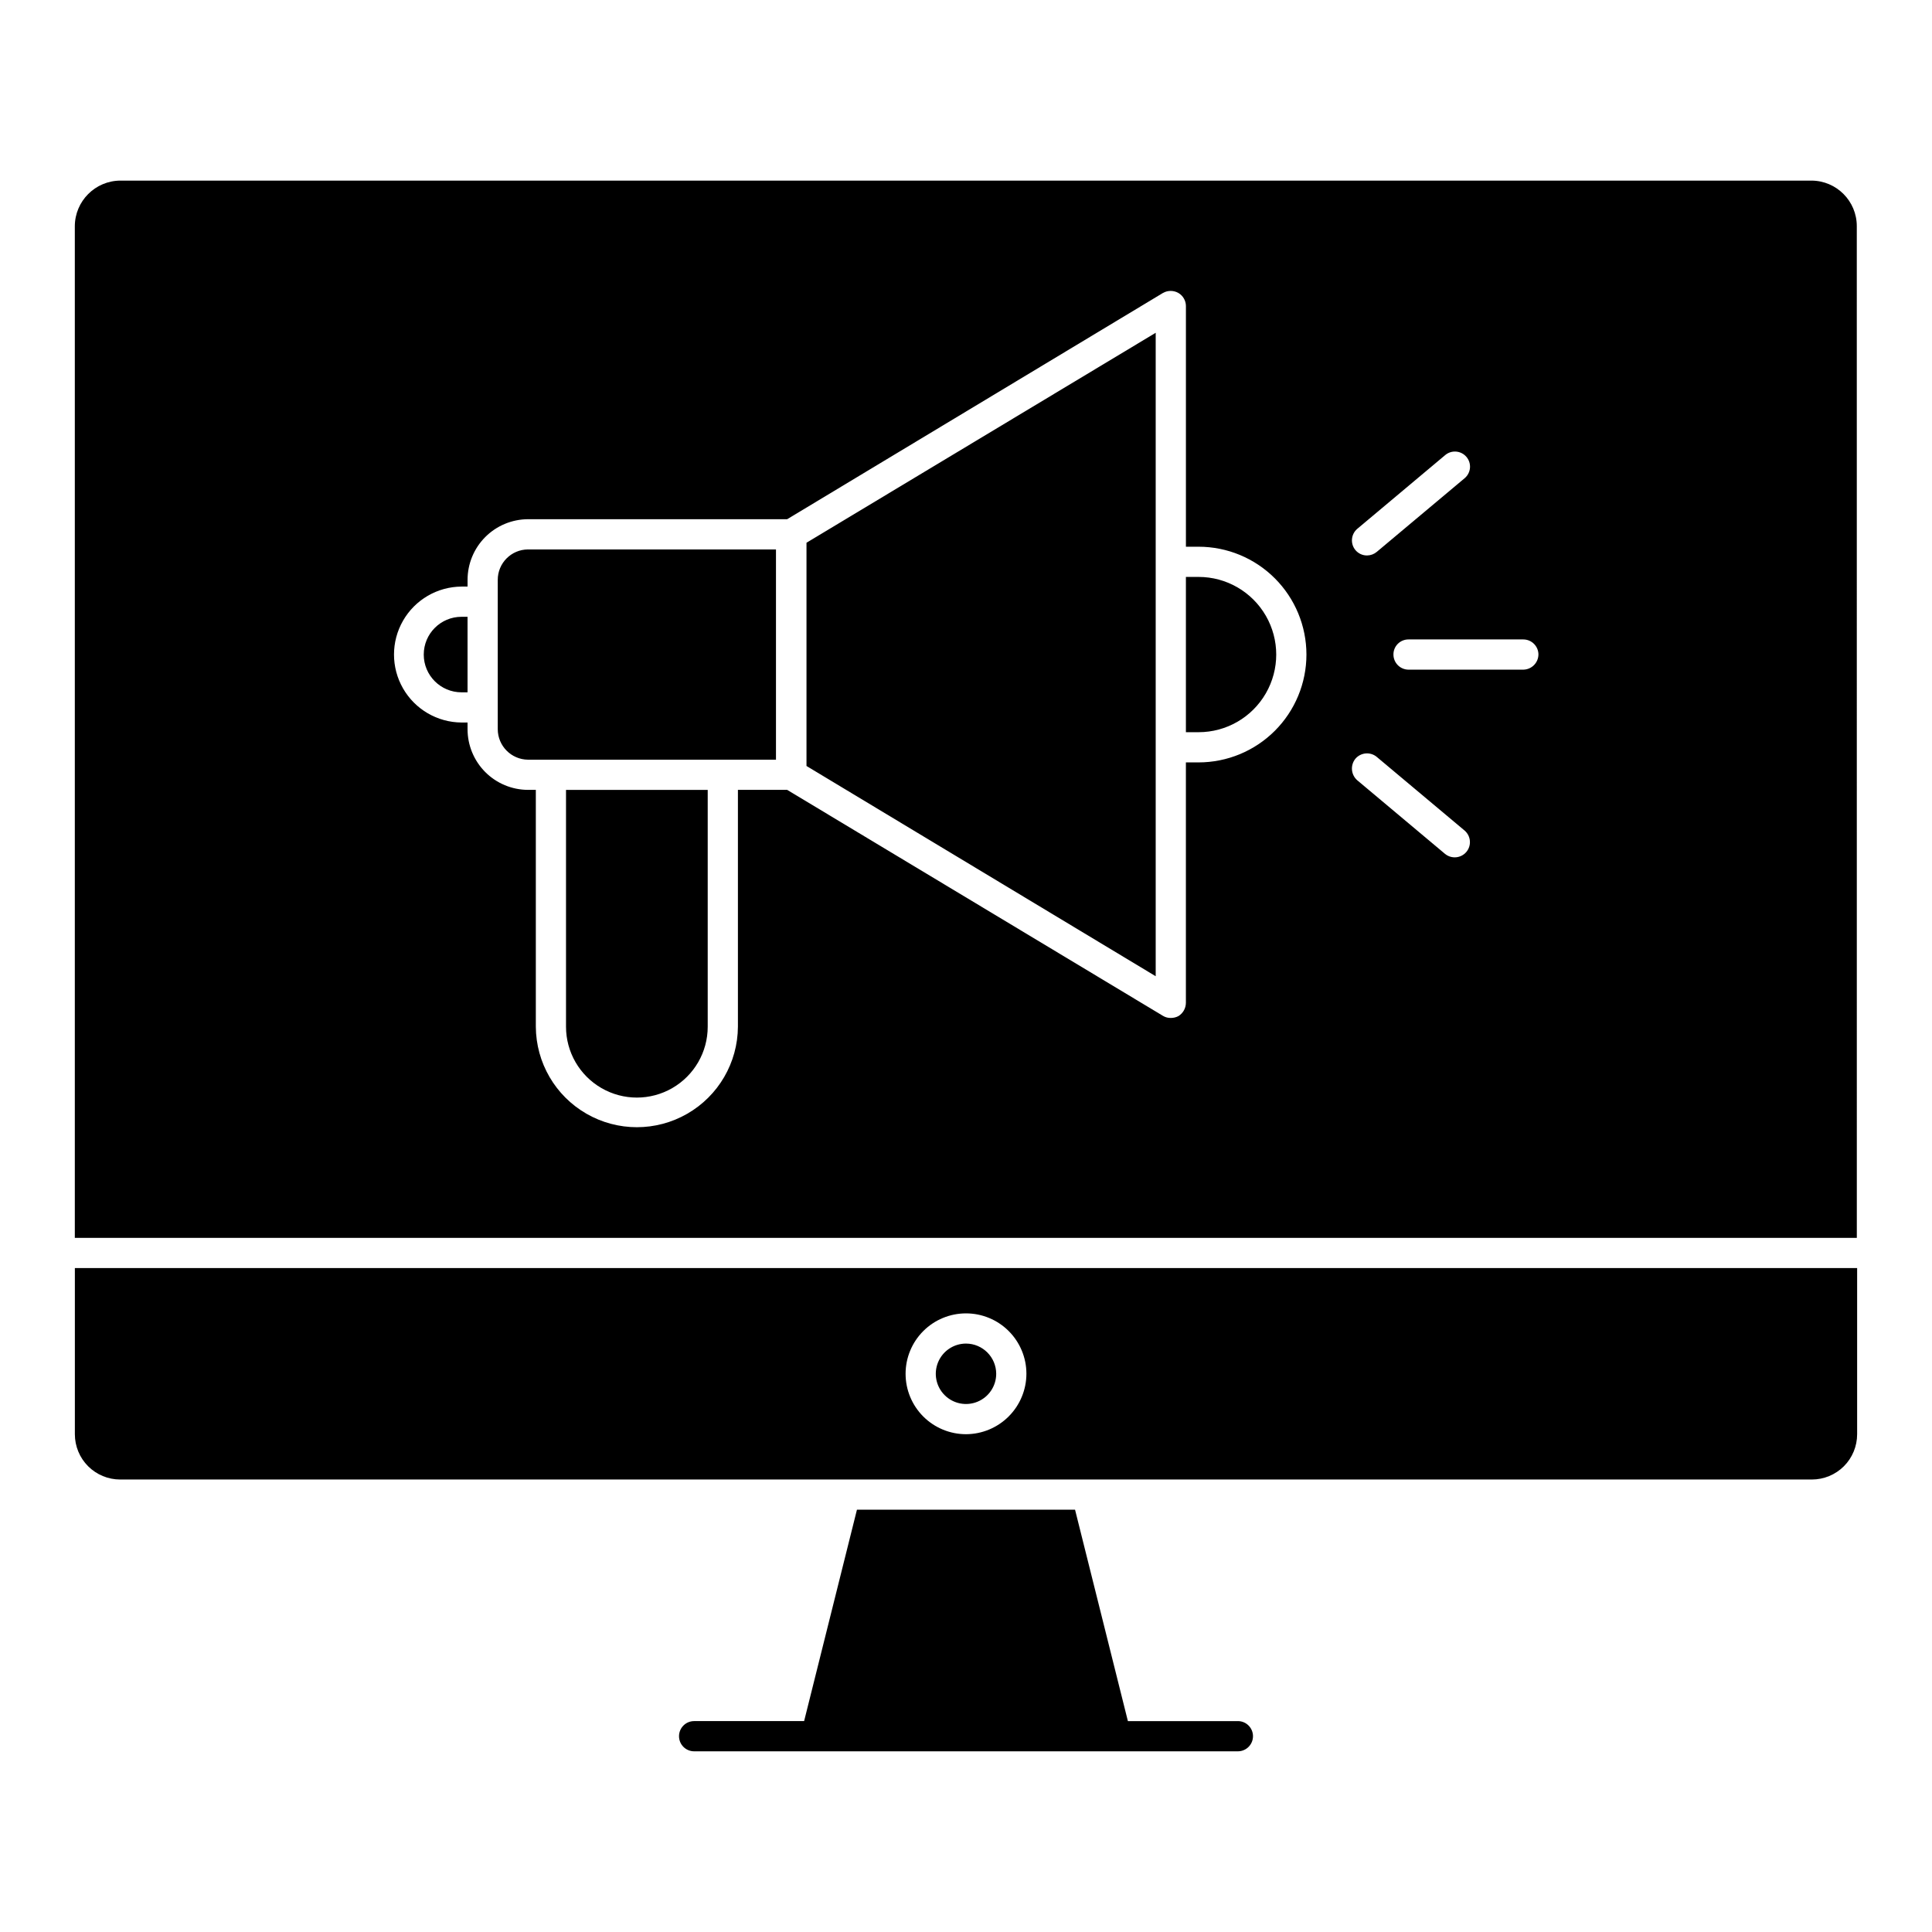<?xml version="1.0" encoding="UTF-8"?>
<!-- The Best Svg Icon site in the world: iconSvg.co, Visit us! https://iconsvg.co -->
<svg fill="#000000" width="800px" height="800px" version="1.1" viewBox="144 144 512 512" xmlns="http://www.w3.org/2000/svg">
 <path d="m294 353.33h37.551v62.766c0 6.707-3.578 12.902-9.387 16.258-5.809 3.356-12.965 3.356-18.773 0-5.809-3.356-9.391-9.551-9.391-16.258zm-18.09-55.641v39.551c0.008 4.434 3.574 8.035 8.008 8.086h65.723v-55.719h-65.723c-4.445 0.023-8.027 3.641-8.008 8.086zm-19.613 19.773v0.004c0 5.527 4.481 10.004 10.008 10.008h1.598v-20.016h-1.602c-5.523 0.004-10.004 4.484-10.004 10.008zm379.78 154.59h-472.25v-268.1c0.023-6.668 5.422-12.07 12.09-12.09h448.14c6.652 0.027 12.027 5.438 12.012 12.09zm-132.89-182.29c0.77 0.93 1.918 1.461 3.125 1.441 0.938-0.016 1.844-0.355 2.559-0.961l23.297-19.531c1.684-1.438 1.879-3.965 0.441-5.644-1.438-1.68-3.965-1.879-5.644-0.441l-23.293 19.535c-1.652 1.426-1.867 3.914-0.484 5.602zm-12.969 27.699c-0.004-7.578-3.016-14.844-8.375-20.199-5.356-5.359-12.621-8.371-20.199-8.375h-3.363v-63.809c-0.016-1.418-0.773-2.727-2-3.441-1.266-0.719-2.816-0.719-4.086 0l-99.586 59.957h-68.688c-4.258 0.02-8.332 1.723-11.332 4.738-3.004 3.016-4.684 7.098-4.68 11.352v1.762h-1.602v0.004c-6.41 0.039-12.309 3.484-15.5 9.039-3.191 5.555-3.191 12.387 0 17.945 3.191 5.555 9.09 8.996 15.5 9.039h1.598v1.762c-0.004 4.254 1.68 8.336 4.68 11.355 3.004 3.016 7.078 4.719 11.332 4.734h2.082v62.762c0.051 9.535 5.164 18.32 13.43 23.07 8.266 4.754 18.43 4.754 26.695 0 8.262-4.75 13.379-13.535 13.43-23.07v-62.762h13.055l99.582 59.883c0.625 0.379 1.348 0.574 2.082 0.559 0.695 0.004 1.383-0.16 2-0.48 1.23-0.746 1.988-2.078 2-3.519v-63.723h3.363c7.578-0.004 14.848-3.016 20.207-8.375s8.371-12.629 8.375-20.207zm41.949 46.672-23.297-19.531h0.004c-1.707-1.43-4.242-1.215-5.684 0.477-1.387 1.719-1.176 4.223 0.48 5.688l23.293 19.535v-0.004c1.707 1.391 4.211 1.156 5.633-0.523 1.418-1.684 1.227-4.191-0.43-5.641zm19.531-46.672h0.004c-0.008-2.207-1.793-3.996-4.004-4.004h-30.422c-1.062-0.008-2.086 0.41-2.84 1.164-0.754 0.75-1.172 1.777-1.16 2.84 0.004 2.207 1.793 3.996 4 4.004h30.422c2.195-0.035 3.969-1.809 4-4.004zm-90.059-20.574h-3.363v41.152h3.363c7.352 0 14.141-3.922 17.816-10.289 3.676-6.363 3.676-14.207 0-20.574-3.676-6.363-10.465-10.285-17.816-10.285zm174.52 183.16v44.031c0.004 3.184-1.262 6.242-3.512 8.496-2.254 2.25-5.312 3.516-8.496 3.512h-448.3c-3.188 0.004-6.242-1.262-8.496-3.512-2.254-2.254-3.516-5.309-3.516-8.496v-44.031zm-220.15 28.023c0.004-4.246-1.684-8.32-4.688-11.324-3-3-7.074-4.688-11.32-4.688s-8.32 1.684-11.324 4.688c-3 3.004-4.688 7.074-4.688 11.32s1.688 8.32 4.688 11.324c3.004 3 7.078 4.688 11.324 4.688 4.242-0.012 8.305-1.703 11.305-4.703s4.691-7.062 4.703-11.305zm-16.008-8.008c-3.238 0-6.16 1.949-7.398 4.941-1.238 2.992-0.555 6.434 1.734 8.723 2.289 2.293 5.734 2.977 8.723 1.738 2.992-1.238 4.945-4.156 4.945-7.394-0.012-4.418-3.59-7.996-8.004-8.008zm72.047 100.05h-29.145l-14.004-56.023h-57.801l-14 56.02h-29.148c-2.211 0-4.004 1.793-4.004 4.004 0 2.211 1.793 4.004 4.004 4.004h144.1c2.211 0 4.004-1.793 4.004-4.004 0-2.211-1.793-4.004-4.004-4.004zm-114.32-253.12 92.543 55.719v-170.52l-92.543 55.641z"/>
</svg>